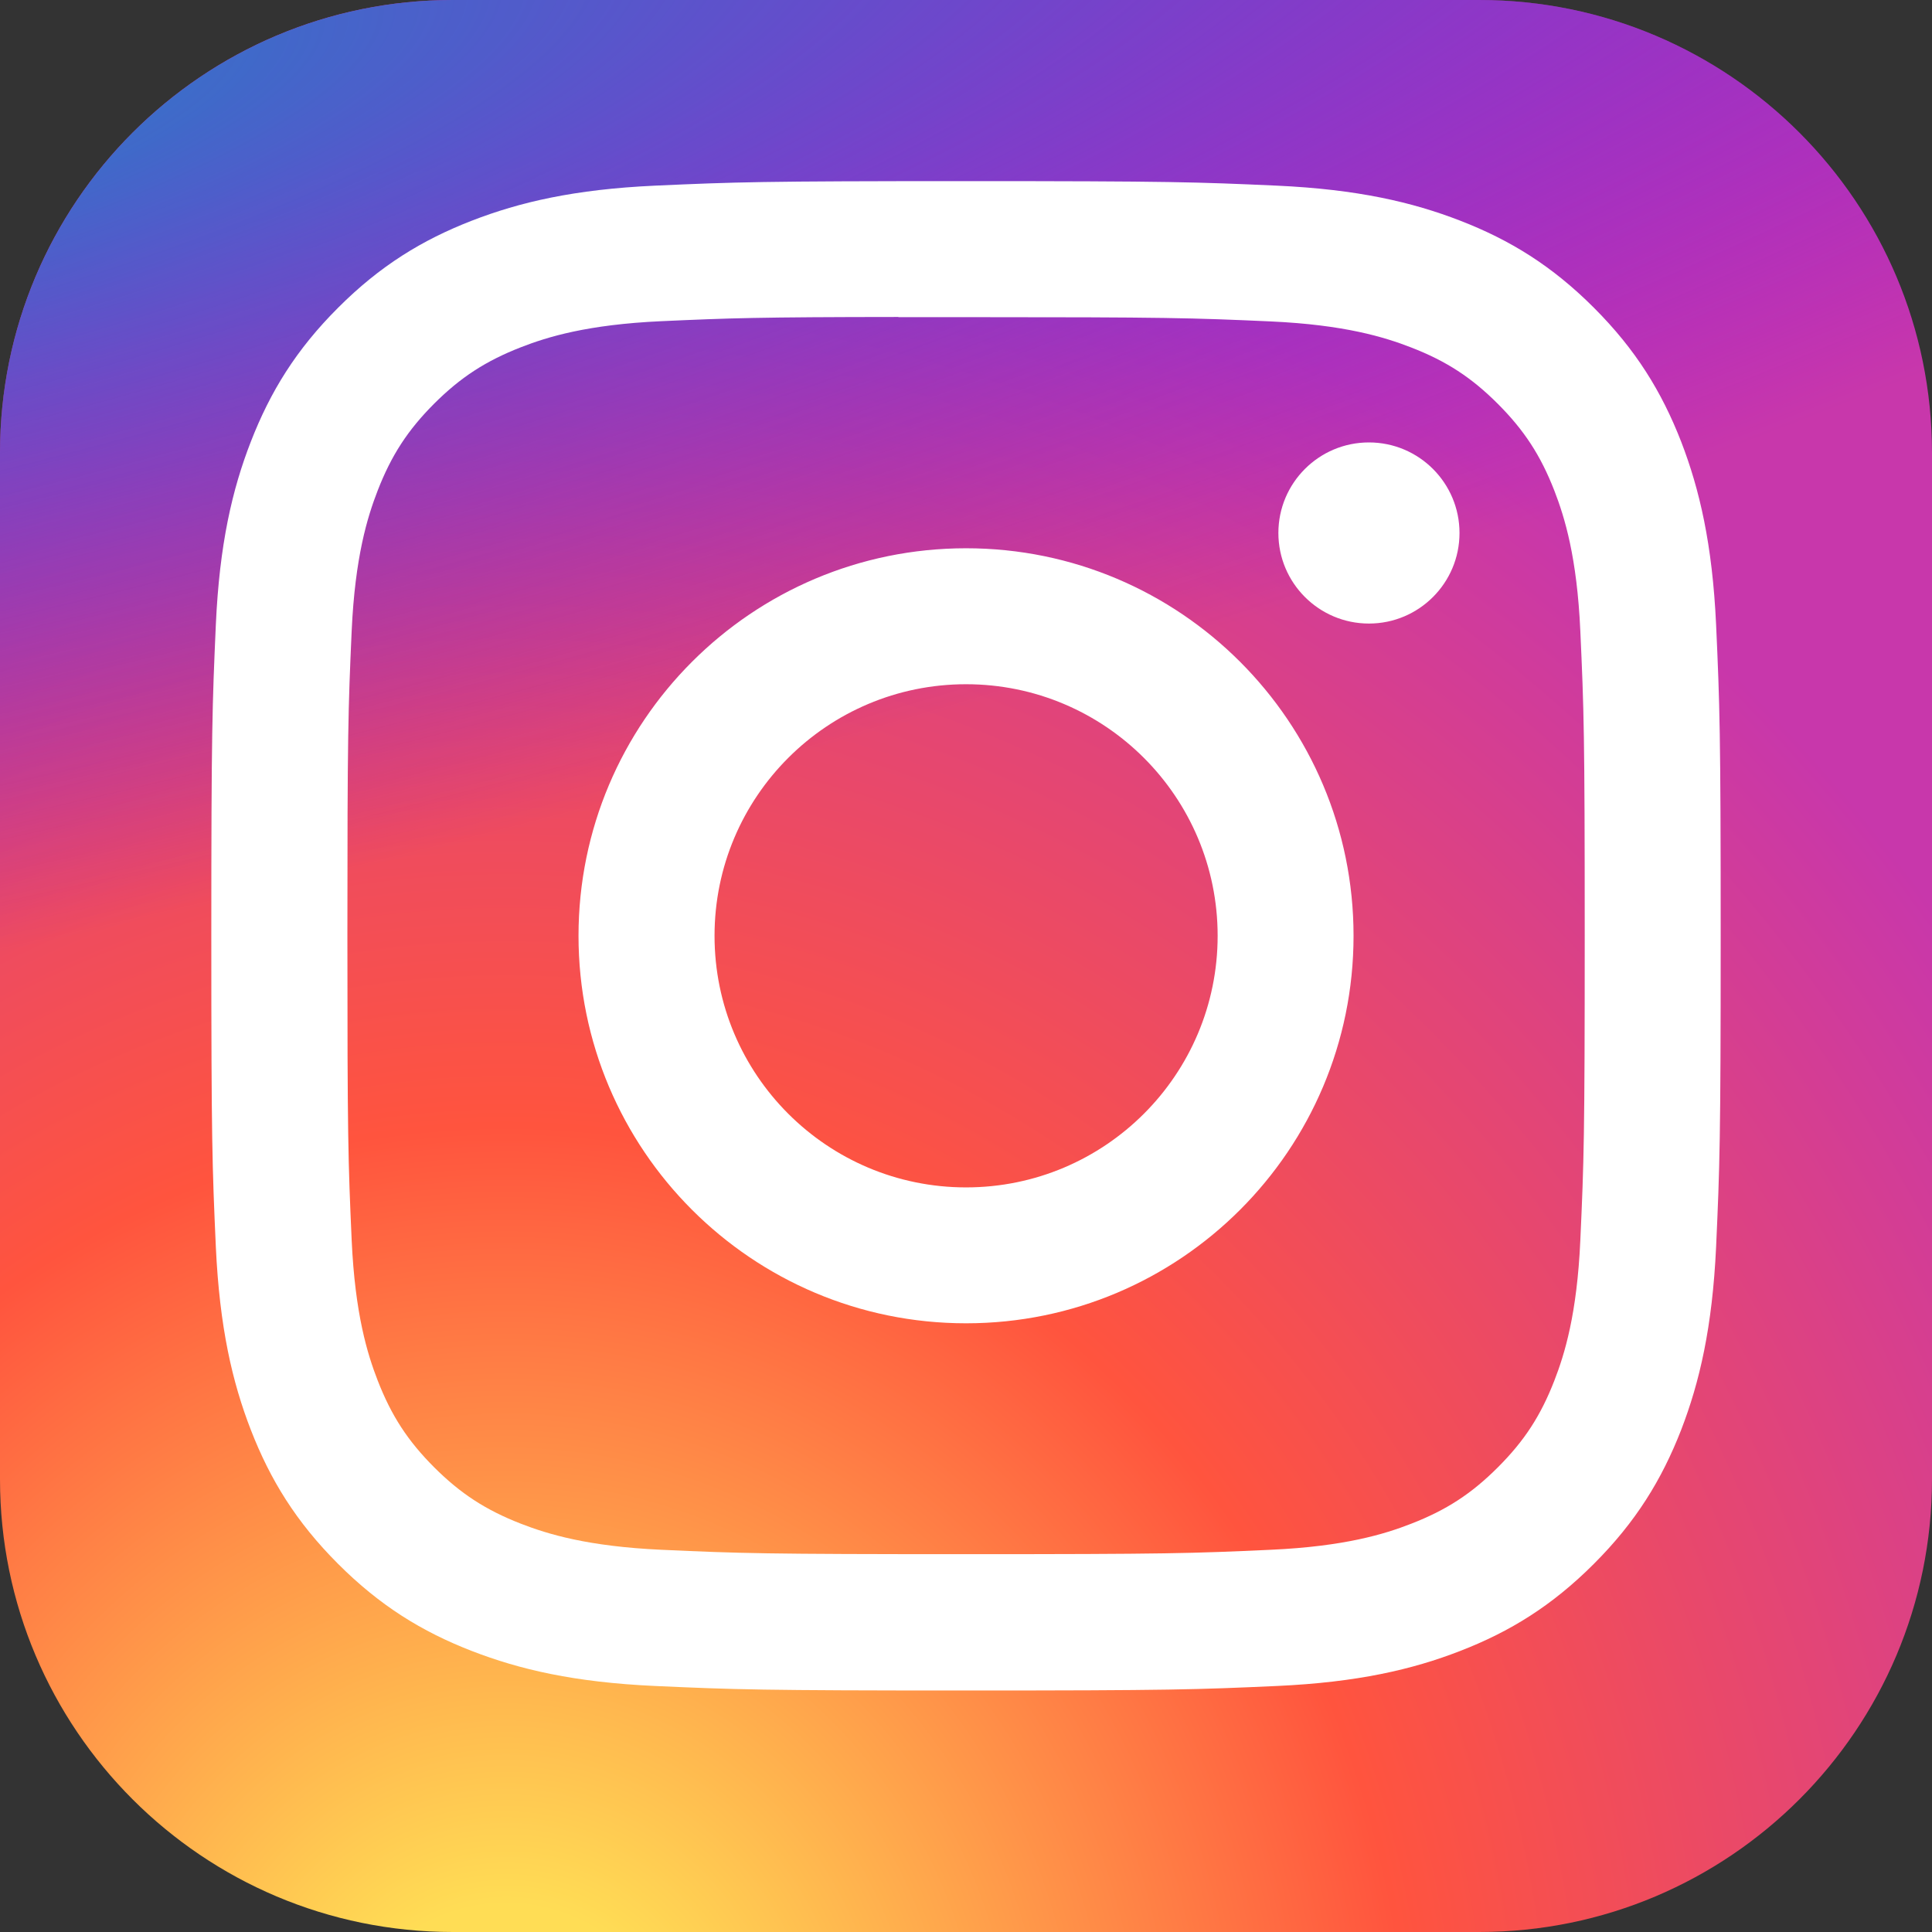 <svg width="32" height="32" viewBox="0 0 32 32" fill="none" xmlns="http://www.w3.org/2000/svg">
<rect x="0" y="0" width="32" height="32" fill="#333333" stroke="none"/>
<path d="M24.5 0H7.5C3.358 0 0 3.358 0 7.5V24.5C0 28.642 3.358 32 7.5 32H24.5C28.642 32 32 28.642 32 24.5V7.5C32 3.358 28.642 0 24.5 0Z" fill="url(#paint0_radial_262_92)"/>
<path d="M24.5 0H7.5C3.358 0 0 3.358 0 7.5V24.5C0 28.642 3.358 32 7.5 32H24.5C28.642 32 32 28.642 32 24.5V7.5C32 3.358 28.642 0 24.5 0Z" fill="url(#paint1_radial_262_92)"/>
<path d="M16.001 3C12.606 3 12.18 3.015 10.847 3.075C9.516 3.136 8.608 3.347 7.813 3.656C6.991 3.975 6.293 4.403 5.599 5.098C4.903 5.793 4.476 6.49 4.156 7.312C3.846 8.107 3.635 9.015 3.575 10.346C3.516 11.679 3.5 12.105 3.5 15.5C3.5 18.895 3.515 19.32 3.575 20.653C3.637 21.984 3.847 22.892 4.156 23.687C4.476 24.509 4.903 25.206 5.598 25.901C6.293 26.597 6.99 27.025 7.811 27.344C8.607 27.653 9.515 27.864 10.846 27.925C12.179 27.985 12.605 28 16 28C19.395 28 19.82 27.985 21.153 27.925C22.483 27.864 23.393 27.653 24.188 27.344C25.01 27.025 25.706 26.597 26.401 25.901C27.096 25.206 27.523 24.509 27.844 23.687C28.151 22.892 28.362 21.983 28.424 20.653C28.484 19.32 28.5 18.895 28.5 15.5C28.5 12.105 28.484 11.679 28.424 10.346C28.362 9.015 28.151 8.107 27.844 7.312C27.523 6.49 27.096 5.793 26.401 5.098C25.706 4.402 25.01 3.975 24.188 3.656C23.391 3.347 22.482 3.136 21.151 3.075C19.818 3.015 19.393 3 15.997 3H16.001ZM14.88 5.253C15.213 5.252 15.584 5.253 16.001 5.253C19.339 5.253 19.734 5.265 21.052 5.324C22.271 5.38 22.933 5.584 23.373 5.755C23.956 5.981 24.372 6.252 24.81 6.69C25.247 7.128 25.518 7.544 25.745 8.127C25.916 8.568 26.12 9.229 26.175 10.448C26.235 11.765 26.248 12.161 26.248 15.497C26.248 18.833 26.235 19.229 26.175 20.547C26.12 21.765 25.916 22.427 25.745 22.867C25.518 23.451 25.247 23.866 24.81 24.303C24.372 24.741 23.957 25.011 23.373 25.238C22.933 25.41 22.271 25.613 21.052 25.669C19.735 25.729 19.339 25.742 16.001 25.742C12.663 25.742 12.268 25.729 10.95 25.669C9.731 25.613 9.07 25.409 8.629 25.238C8.046 25.011 7.629 24.74 7.191 24.303C6.754 23.865 6.483 23.45 6.256 22.866C6.085 22.426 5.881 21.765 5.825 20.546C5.766 19.228 5.754 18.832 5.754 15.494C5.754 12.156 5.766 11.762 5.825 10.445C5.881 9.226 6.085 8.564 6.256 8.124C6.483 7.54 6.754 7.124 7.191 6.686C7.629 6.249 8.046 5.978 8.629 5.751C9.07 5.579 9.731 5.376 10.95 5.32C12.103 5.268 12.55 5.252 14.88 5.25V5.253ZM22.674 7.328C21.846 7.328 21.174 7.999 21.174 8.828C21.174 9.656 21.846 10.328 22.674 10.328C23.502 10.328 24.174 9.656 24.174 8.828C24.174 8 23.502 7.328 22.674 7.328V7.328ZM16.001 9.081C12.456 9.081 9.582 11.955 9.582 15.5C9.582 19.045 12.456 21.918 16.001 21.918C19.546 21.918 22.419 19.045 22.419 15.5C22.419 11.955 19.546 9.081 16.001 9.081H16.001ZM16.001 11.333C18.302 11.333 20.168 13.199 20.168 15.5C20.168 17.801 18.302 19.667 16.001 19.667C13.7 19.667 11.835 17.801 11.835 15.5C11.835 13.199 13.7 11.333 16.001 11.333Z" fill="white"/>
<defs>
<radialGradient id="paint0_radial_262_92" cx="0" cy="0" r="1" gradientUnits="userSpaceOnUse" gradientTransform="translate(8.5 34.465) rotate(-90) scale(31.714 29.497)">
<stop stop-color="#FFDD55"/>
<stop offset="0.1" stop-color="#FFDD55"/>
<stop offset="0.5" stop-color="#FF543E"/>
<stop offset="1" stop-color="#C837AB"/>
</radialGradient>
<radialGradient id="paint1_radial_262_92" cx="0" cy="0" r="1" gradientUnits="userSpaceOnUse" gradientTransform="translate(-5.36 2.305) rotate(78.681) scale(14.177 58.436)">
<stop stop-color="#3771C8"/>
<stop offset="0.128" stop-color="#3771C8"/>
<stop offset="1" stop-color="#6600FF" stop-opacity="0"/>
</radialGradient>
</defs>
</svg>
